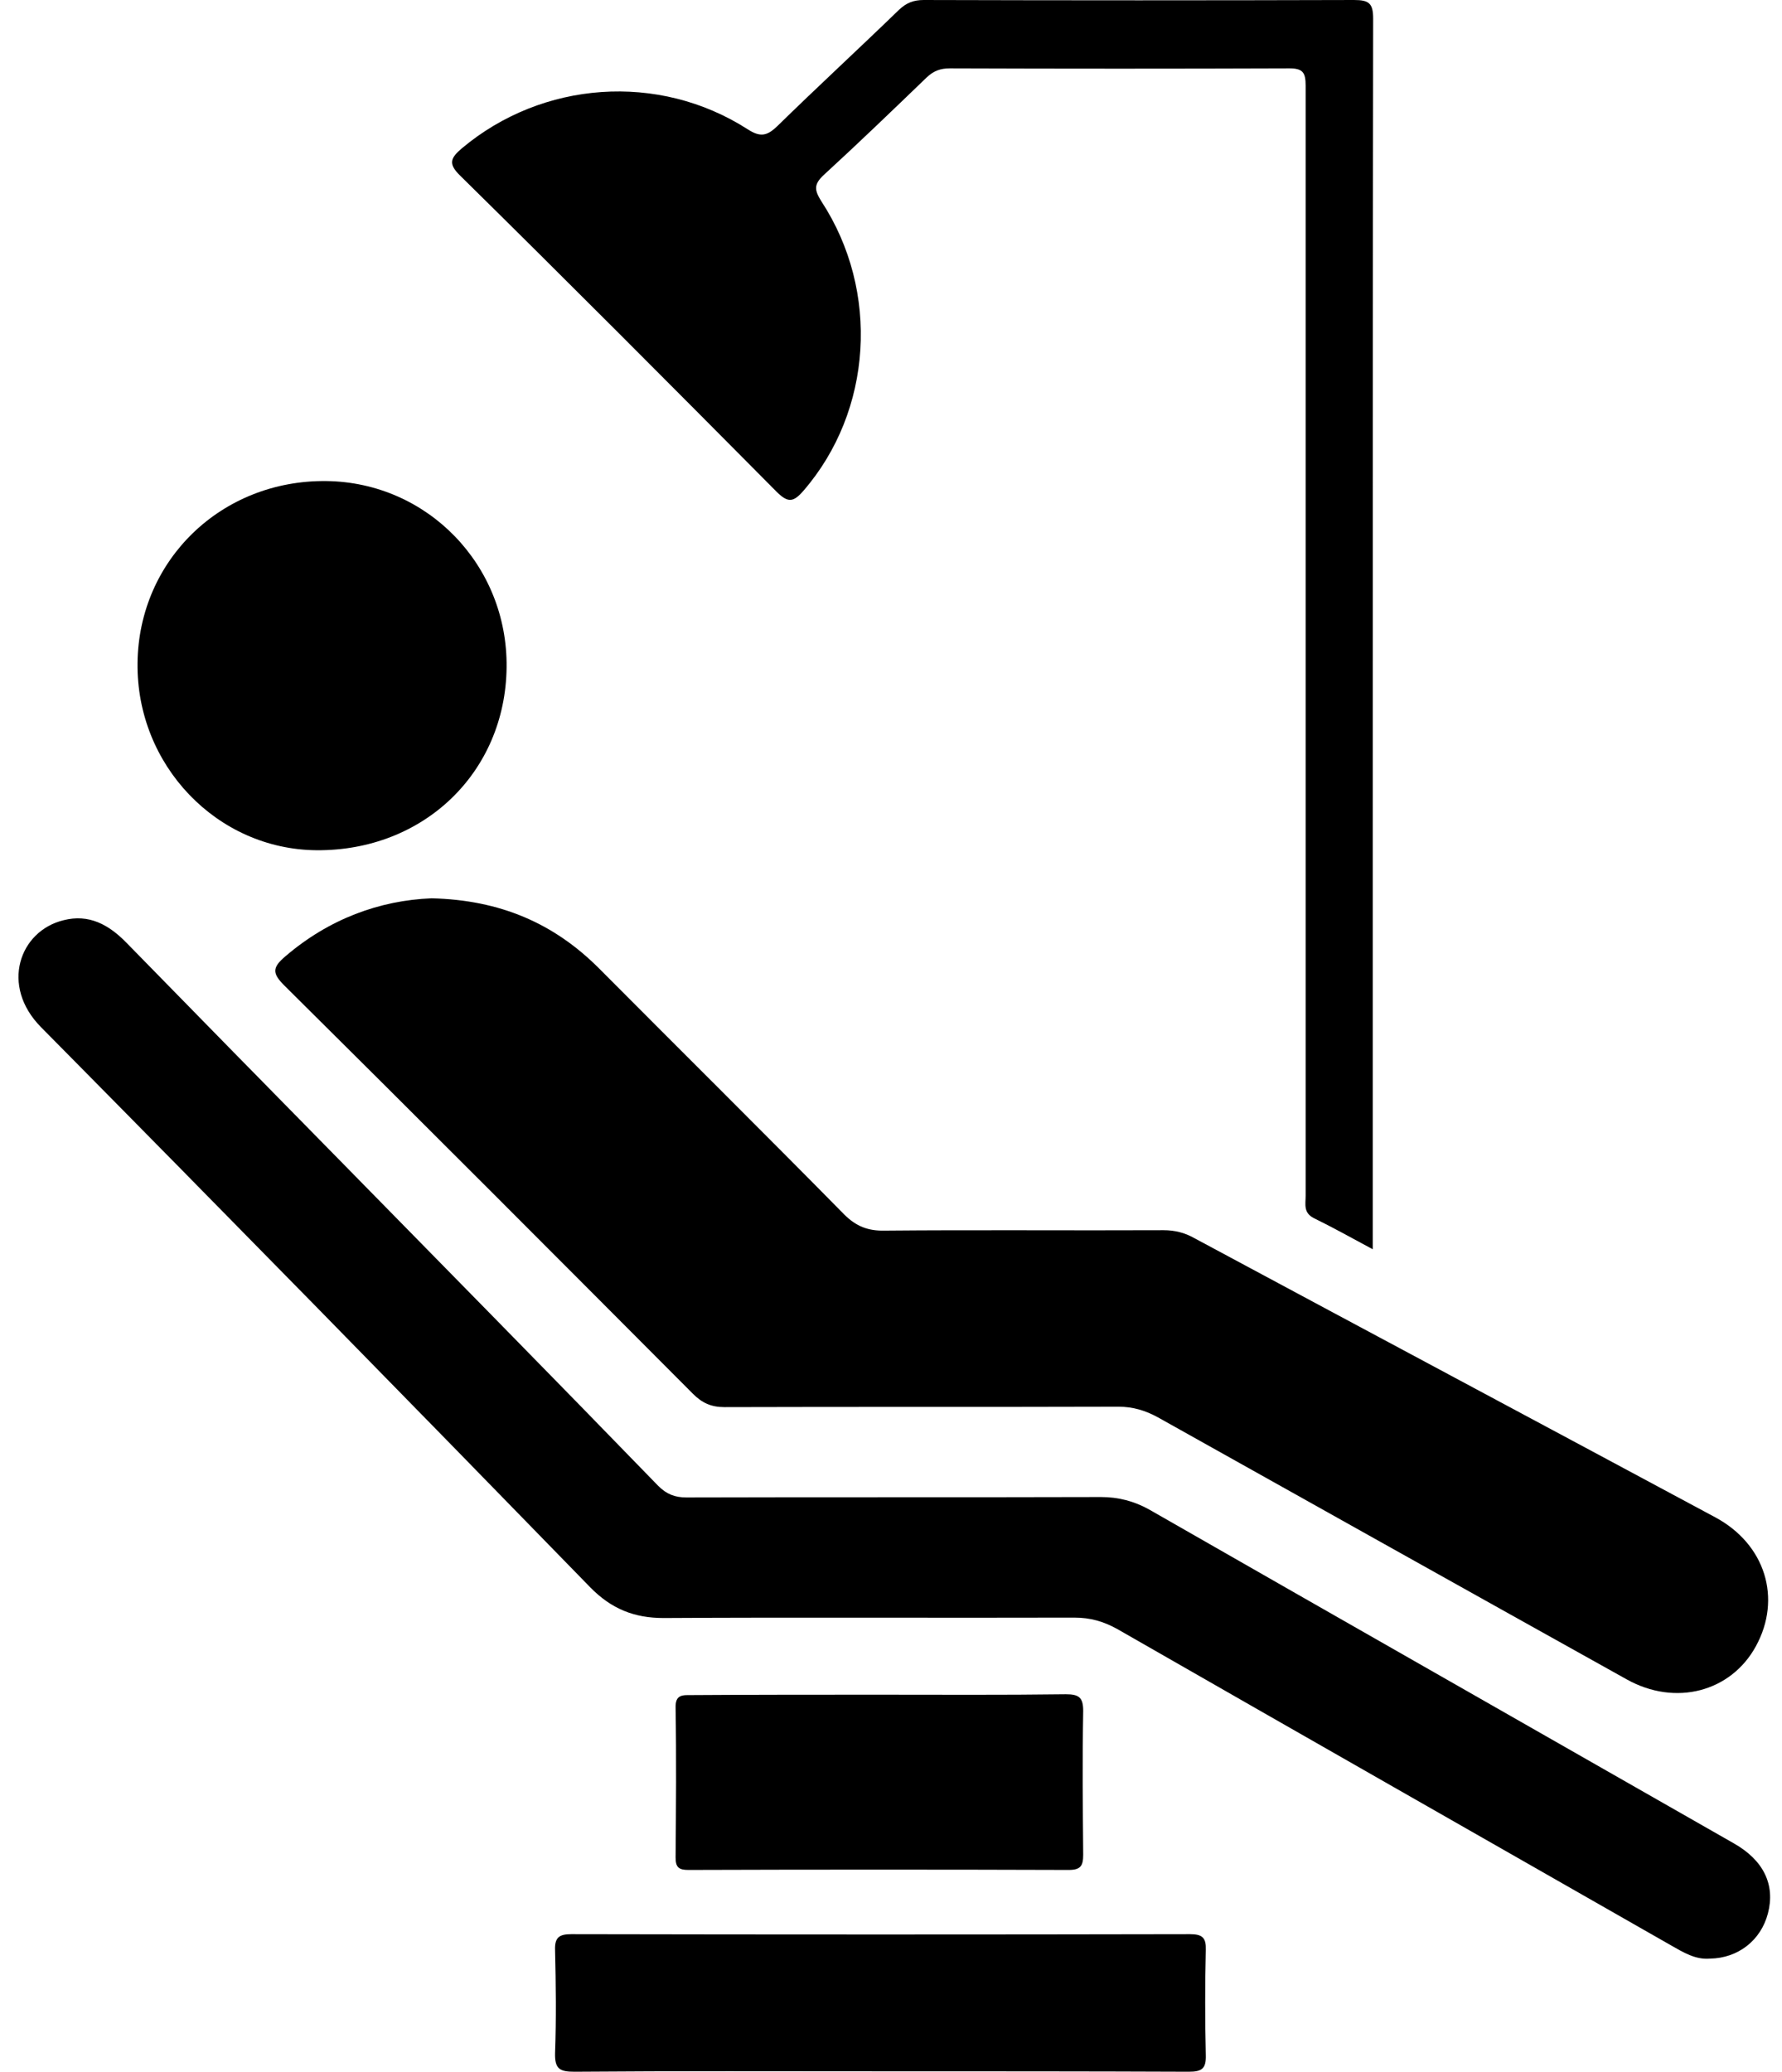 <?xml version="1.0" encoding="UTF-8" standalone="no"?><svg xmlns="http://www.w3.org/2000/svg" xmlns:xlink="http://www.w3.org/1999/xlink" fill="#000000" height="500" preserveAspectRatio="xMidYMid meet" version="1" viewBox="34.1 0.0 430.2 500.0" width="430.2" zoomAndPan="magnify"><g fill="#000000" id="change1_1"><path d="M138.3,216.8c16.5,0.4,29.5,6,40.4,16.9c19.7,19.8,39.6,39.5,59.2,59.4c2.9,2.9,5.8,4,9.8,3.9 c22.4-0.2,44.9,0,67.3-0.1c2.7,0,5.1,0.6,7.4,1.9c41.9,22.5,83.9,44.9,125.8,67.4c12.1,6.5,16.1,19.6,9.8,31.1 c-6,11-19.4,14.6-31.2,8c-37.7-21-75.4-42.1-113.1-63.2c-3.1-1.7-6.1-2.6-9.6-2.6c-31.7,0.1-63.4,0-95.1,0.1c-3.2,0-5.4-1-7.6-3.2 c-32.8-32.9-65.7-65.9-98.7-98.6c-2.9-2.9-2.9-4.3,0.3-7C113.5,221.8,125.7,217.3,138.3,216.8z"/><path d="M446.9,472.7c-3.5,0.3-6.4-1.5-9.4-3.2c-44.5-25.4-89.1-50.8-133.6-76.3c-3.4-1.9-6.6-2.8-10.5-2.8 c-33,0.1-66.1-0.1-99.1,0.1c-7.1,0-12.6-2.2-17.7-7.4C132.6,337.9,88.4,292.8,44,247.9c-9.9-10-5.2-23.2,5.4-25.8 c6.2-1.6,11,1.1,15.2,5.4c16.8,17.2,33.7,34.4,50.6,51.6c26,26.5,52,52.9,77.8,79.5c2,2,4,2.8,6.8,2.8c33.4-0.1,66.7,0,100.1-0.1 c4.2,0,8,1,11.6,3c47,26.9,94.1,53.7,141.2,80.6c7.2,4.1,10,10,8.2,16.9C459.2,468.3,453.7,472.6,446.9,472.7z"/><path d="M365.5,301.5c-5.4-2.9-9.7-5.3-14.2-7.5c-2.6-1.3-2-3.4-2-5.4c0-31.2,0-62.5,0-93.7c0-58.1,0-116.1,0-174.2 c0-3.1-0.6-4.2-3.9-4.2c-27.3,0.1-54.6,0.1-82,0c-2.3,0-3.9,0.6-5.6,2.2c-8.2,7.9-16.4,15.8-24.8,23.5c-2.5,2.3-2.3,3.7-0.6,6.4 c14.2,21.7,12.3,50.6-4.3,69.8c-2.5,2.9-3.8,3-6.6,0.2c-25.3-25.5-50.7-51-76.3-76.2c-3-2.9-2.3-4.3,0.4-6.6 c19.4-16.3,47.5-18.4,69-4.6c3.1,2,4.7,1.6,7.2-0.8c9.6-9.4,19.6-18.6,29.3-28c1.8-1.7,3.5-2.4,6-2.4c34.6,0.1,69.3,0.1,103.9,0 c3.6,0,4.6,0.8,4.6,4.5c-0.1,66.4-0.1,132.7-0.1,199.1c0,30.6,0,61.2,0,91.7C365.5,297.1,365.5,298.8,365.5,301.5z"/><path d="M156.4,161.1c-0.3,25.3-20,44.3-45.9,44.1C86.5,205,67,184.7,67.3,160c0.3-24.9,20.3-44.2,45.6-43.9 C137.3,116.4,156.7,136.4,156.4,161.1z"/><path d="M247,499.9c-24.7,0-49.5-0.1-74.2,0.1c-3.5,0-4.8-0.6-4.7-4.5c0.3-8.3,0.2-16.6,0-24.9c-0.1-3,1-3.8,3.9-3.8 c49.8,0.1,99.6,0.1,149.4,0c3,0,3.9,0.9,3.8,3.8c-0.2,8.5-0.2,16.9,0,25.4c0.1,3.3-1,4-4.1,4C296.5,499.9,271.7,499.9,247,499.9z"/><path d="M246,409c15.1,0,30.3,0.1,45.4-0.1c3.1,0,4.2,0.7,4.2,4c-0.2,11.5-0.1,23.1,0,34.7c0,2.7-0.6,3.7-3.5,3.7 c-30.6-0.1-61.2-0.1-91.8,0c-2.3,0-3.1-0.6-3.1-3c0.1-12,0.2-24.1,0-36.1c-0.1-3.3,1.7-3.1,3.9-3.1C216.1,409,231.1,409,246,409z"/></g></svg>